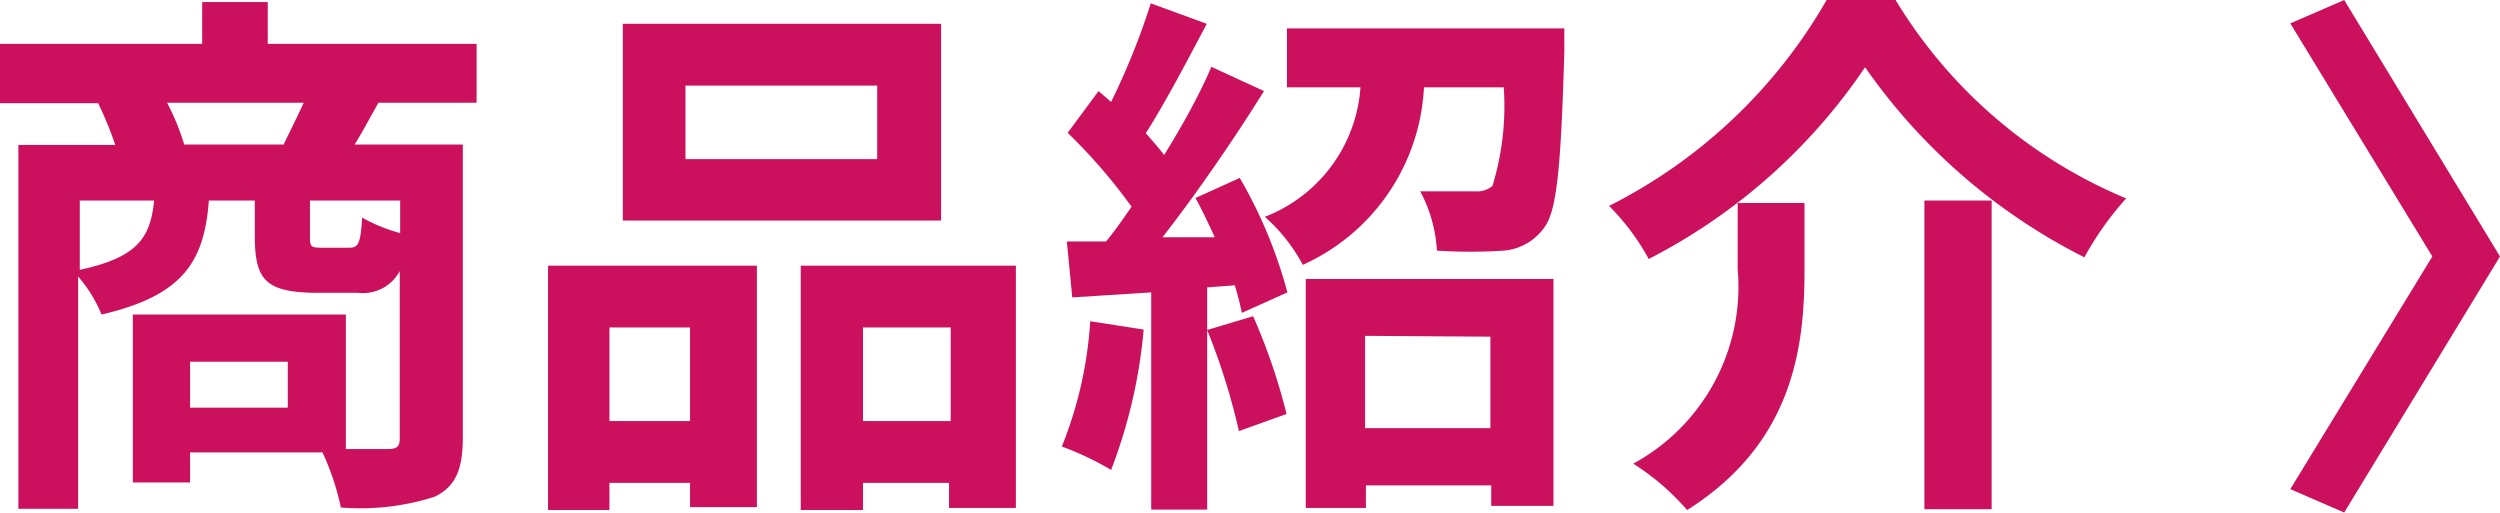 <svg xmlns="http://www.w3.org/2000/svg" viewBox="0 0 59.85 12.27"><defs><style>.cls-1{fill:#cb105e;}</style></defs><g id="レイヤー_2" data-name="レイヤー 2"><g id="data"><path class="cls-1" d="M9.06,2.46c-.21.37-.4.73-.57,1h2.59v7c0,.76-.16,1.18-.67,1.43a5.83,5.83,0,0,1-2.25.26,6,6,0,0,0-.44-1.32H4.55v.72H3.18V7.53h5.1v3.22h1c.23,0,.29-.06.29-.26v-4a1,1,0,0,1-1,.52h-1C6.33,7,6.1,6.68,6.1,5.63V4.8H5c-.11,1.44-.59,2.27-2.57,2.73a3.21,3.21,0,0,0-.56-.91v5.56H.44V3.47H2.76a8.89,8.89,0,0,0-.41-1H0V1.05H4.84v-1H6.41v1h5V2.46Zm-7.15,4C3.3,6.16,3.6,5.69,3.69,4.8H1.91Zm4.88-3c.15-.31.33-.67.48-1H4a5.64,5.64,0,0,1,.41,1Zm.1,5.2H4.55V9.76H6.89ZM9.58,4.8H7.42v.82c0,.27,0,.31.26.31h.68c.22,0,.27-.09.31-.72a3.91,3.91,0,0,0,.91.37Z"/><path class="cls-1" d="M13.12,6.36h5v5.78H16.52v-.58H14.59v.65H13.12Zm1.47,1.48v2.24h1.93V7.84Zm7.94-2.56H14.91V.57h7.62ZM21,2.05H16.41V3.81H21Zm3.32,4.31v5.8H22.72v-.6H20.66v.65H19.17V6.36Zm-1.56,3.72V7.84H20.66v2.24Z"/><path class="cls-1" d="M27.38,7.89a12.41,12.41,0,0,1-.78,3.36,7.13,7.13,0,0,0-1.18-.56,9.6,9.6,0,0,0,.68-3Zm2.3-3.63A11.16,11.16,0,0,1,30.82,7l-1.09.49a6.48,6.48,0,0,0-.17-.66l-.66.05v5.32H27.56V7l-1.89.12-.13-1.34.94,0c.2-.24.4-.53.61-.83a13.09,13.09,0,0,0-1.53-1.77l.74-1,.3.26A17.07,17.07,0,0,0,27.55.08l1.34.49c-.47.89-1,1.9-1.46,2.62.16.18.31.35.44.52C28.31,3,28.73,2.24,29,1.6l1.26.58c-.71,1.14-1.61,2.45-2.43,3.5l1.25,0c-.15-.33-.3-.65-.46-.94ZM30,7.57a14.44,14.44,0,0,1,.8,2.34l-1.14.41a15.78,15.78,0,0,0-.76-2.42ZM37.45.68s0,.37,0,.56c-.08,2.7-.17,3.82-.49,4.22A1.32,1.32,0,0,1,36,6,12.27,12.27,0,0,1,34.4,6,3.41,3.41,0,0,0,34,4.58c.54,0,1.06,0,1.31,0a.57.57,0,0,0,.42-.13A6.53,6.53,0,0,0,36,2.09H34.09a4.93,4.93,0,0,1-2.9,4.25,4.16,4.16,0,0,0-.91-1.15,3.59,3.59,0,0,0,2.29-3.1H30.81V.68Zm-6.19,6h5.93v5.43H35.7v-.49h-3v.54H31.26Zm1.42,1.36v2.21h3V8.06Z"/><path class="cls-1" d="M39.47,6.2a5.47,5.47,0,0,0-.95-1.27A12.47,12.47,0,0,0,43.73,0h1.65A11.72,11.72,0,0,0,50.9,4.75a7.45,7.45,0,0,0-1,1.41,14.17,14.17,0,0,1-5.25-4.55A13.89,13.89,0,0,1,39.47,6.2ZM43.2,4.86V6.47c0,1.84-.27,4.14-2.81,5.74A5.84,5.84,0,0,0,39.1,11.1a4.82,4.82,0,0,0,2.5-4.66V4.86Zm4.48-.06v7.39H46.07V4.8Z"/><path class="cls-1" d="M54.83,11.71l3.4-5.57L54.83.56,56.12,0l3.73,6.14-3.73,6.13Z"/></g></g></svg>